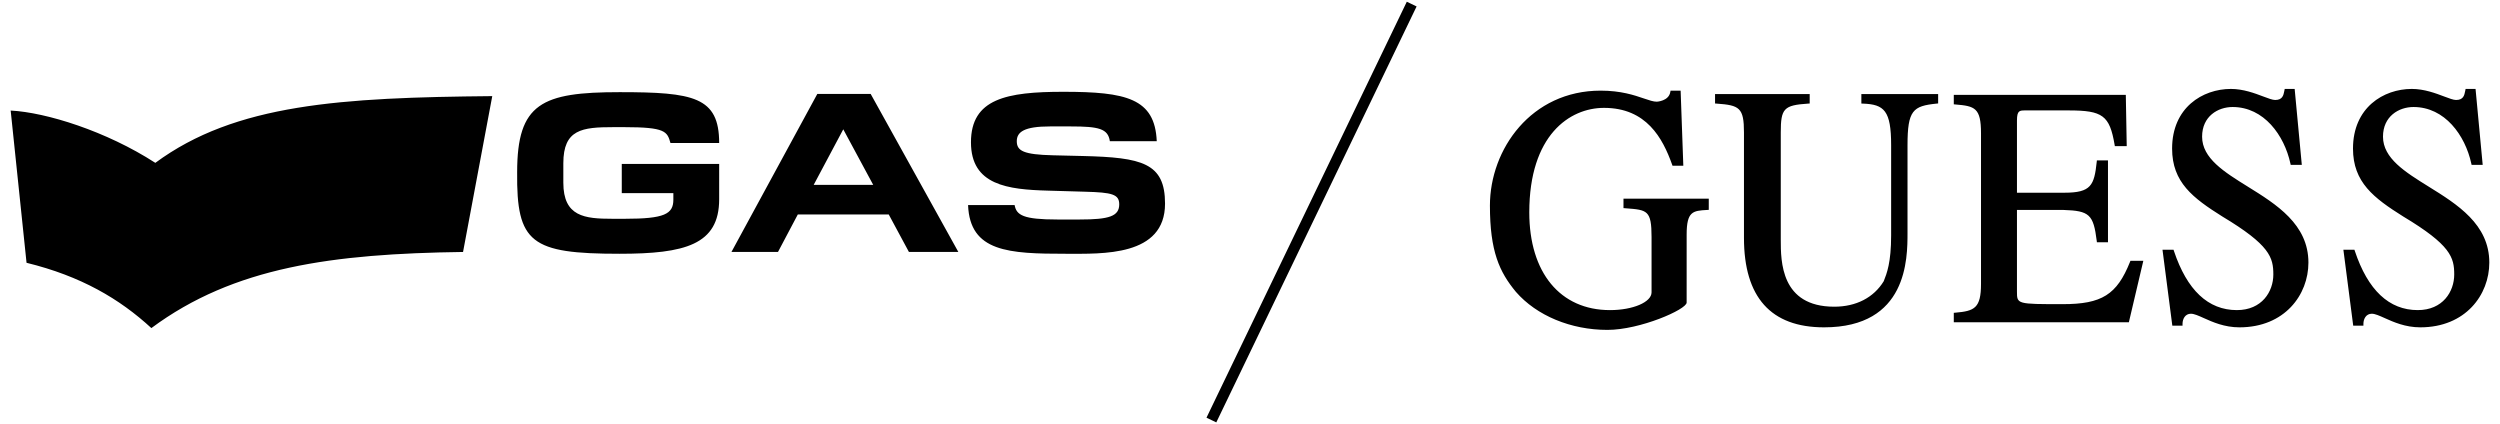 <?xml version="1.0" encoding="UTF-8"?>
<svg xmlns="http://www.w3.org/2000/svg" viewBox="0 0 684.073 116.084">
  <path d="M444.232 56.946l.737.057c5.748.441 6.944.532 6.944 7.864v15.13c0 2.679-5.103 4.858-11.375 4.858-13.621 0-22.082-10.245-22.082-26.738 0-21.11 11.017-28.6 20.453-28.6 11.597 0 16.043 8.283 18.62 15.499l.117.329h2.959l-.734-20.543h-2.755l-.075.407c-.448 2.465-3.67 2.619-3.702 2.619-.931 0-2.068-.388-3.507-.88-2.653-.906-6.287-2.146-11.856-2.146-18.96 0-30.289 15.992-30.289 31.453 0 12.547 2.602 18.152 7.105 23.602 5.679 6.52 15.041 10.412 25.047 10.412 8.887 0 21.677-5.579 21.677-7.479V64.169c0-6.393 1.751-6.496 5.586-6.721l.467-.027v-3.059h-23.337v2.584zm65.093-28.612l.476.018c5.755.222 7.67 1.897 7.67 11.376v24.673c0 7.471-1.191 10.446-2.023 12.544-2.75 4.5-7.559 6.978-13.543 6.978-14.634 0-14.634-12.4-14.634-18.359V36.237c0-6.56.836-7.444 7.451-7.885l.463-.031v-2.589h-25.898v2.586l.461.033c6.231.445 7.453 1.122 7.453 7.886V65.1c0 16.238 7.371 24.47 21.91 24.47 22.841 0 22.841-18.792 22.841-25.867V39.728c0-9.583 1.504-10.713 7.936-11.378l.444-.046v-2.572h-21.009v2.602zm73.507 43.332c-3.586 8.967-7.712 11.56-18.394 11.56-12.539 0-12.539 0-12.539-3.461V57.449h12.756c7.07.228 8.172 1.25 9.066 8.411l.054.434h3.029V43.888h-3.036l-.047.443c-.681 6.35-1.514 8.402-8.818 8.402h-13.004V32.978c0-2.763.72-2.763 2.298-2.763h11.87c9.305 0 11.181 1.4 12.546 9.364l.071.412h3.25l-.251-14.026h-47.07v2.581l.454.038c5.314.443 6.994.916 6.994 7.886v41.199c0 6.682-1.813 7.435-6.995 7.886l-.453.039v2.579h47.907l3.958-16.82h-3.522l-.124.313zm32.228-20.6c-6.428-3.987-12.5-7.754-12.5-13.666 0-5.576 4.328-8.117 8.35-8.117 8.587 0 14.128 7.754 15.809 15.438l.085.39h3.038l-1.955-20.777h-2.721l-.113.573c-.224 1.15-.476 2.453-2.506 2.453-.716 0-1.902-.448-3.276-.967-2.298-.869-5.444-2.058-8.828-2.058-7.75 0-16.091 5.108-16.091 16.324 0 9.23 5.691 13.521 13.741 18.581 13.019 7.811 13.958 11.206 13.958 15.869 0 4.694-3.123 9.746-9.979 9.746-7.845 0-13.638-5.446-17.22-16.187l-.113-.339h-3.017l2.69 20.777h2.793v-.496c0-1.331.719-2.763 2.298-2.763.88 0 2.104.551 3.521 1.189 2.377 1.07 5.633 2.535 9.746 2.535 12.398 0 18.884-8.914 18.884-17.72.002-10.489-8.815-15.959-16.594-20.785zm49.497 0c-6.428-3.987-12.5-7.754-12.5-13.666 0-5.576 4.328-8.117 8.349-8.117 8.588 0 14.129 7.754 15.81 15.438l.085.39h3.037l-1.955-20.777h-2.72l-.113.572c-.224 1.15-.476 2.453-2.506 2.453-.716 0-1.902-.448-3.276-.967-2.298-.869-5.444-2.058-8.828-2.058-7.75 0-16.091 5.108-16.091 16.324 0 9.23 5.691 13.521 13.741 18.581 13.019 7.812 13.958 11.206 13.958 15.869 0 4.694-3.123 9.746-9.979 9.746-7.846 0-13.64-5.446-17.22-16.187l-.113-.339h-3.017l2.69 20.777h2.793v-.496c0-1.331.719-2.763 2.298-2.763.88 0 2.104.551 3.52 1.188 2.378 1.07 5.634 2.536 9.747 2.536 12.398 0 18.884-8.914 18.884-17.72.003-10.488-8.814-15.958-16.594-20.784zM167.864 34.791h2.961c11.253 0 11.747 1.185 12.635 4.343h13.326c0-12.635-7.008-13.918-27.244-13.918-21.321 0-28.034 3.06-28.034 21.914-.197 19.347 3.751 22.308 28.034 22.308 17.866 0 27.244-2.468 27.244-14.905V44.86h-26.652v7.995h14.116v1.777c0 3.948-2.468 5.232-13.227 5.232h-3.455c-7.601 0-13.425-.592-13.425-9.871v-5.33c.001-9.279 5.134-9.872 13.721-9.872zM2.92 30.251l4.343 41.656c14.905 3.652 25.467 9.871 34.154 17.866 22.605-16.781 49.651-20.334 85.285-20.828l7.995-42.643c-41.261.395-70.281 2.073-92.195 18.261C29.078 35.877 12.594 30.744 2.92 30.251zm293.366 12.437l-8.193-.197c-7.996-.197-9.871-1.185-9.871-3.85 0-2.566 2.073-4.047 9.081-4.047h5.725c7.601 0 10.167.592 10.661 4.047h12.832c-.494-11.747-8.39-13.523-25.566-13.523-15.498 0-25.27 1.875-25.27 13.819 0 11.747 10.068 12.931 21.124 13.227l10.167.296c7.305.197 9.279.691 9.279 3.455 0 3.257-2.764 4.146-10.759 4.146h-6.219c-9.279 0-11.154-1.185-11.648-3.948h-12.734c.494 12.832 11.154 13.326 26.75 13.326 9.97 0 27.145.79 27.145-13.721.002-11.154-6.315-12.635-22.504-13.03zm-72.65-16.978l-23.493 43.235h12.734l5.429-10.266h24.875l5.528 10.266h13.523L238.245 25.71h-14.609zm-.988 24.875l8.094-15.201 8.193 15.201h-16.287zM330.13 114.29L384.943.474l2.68 1.29-54.81 113.817z"></path>
</svg>
